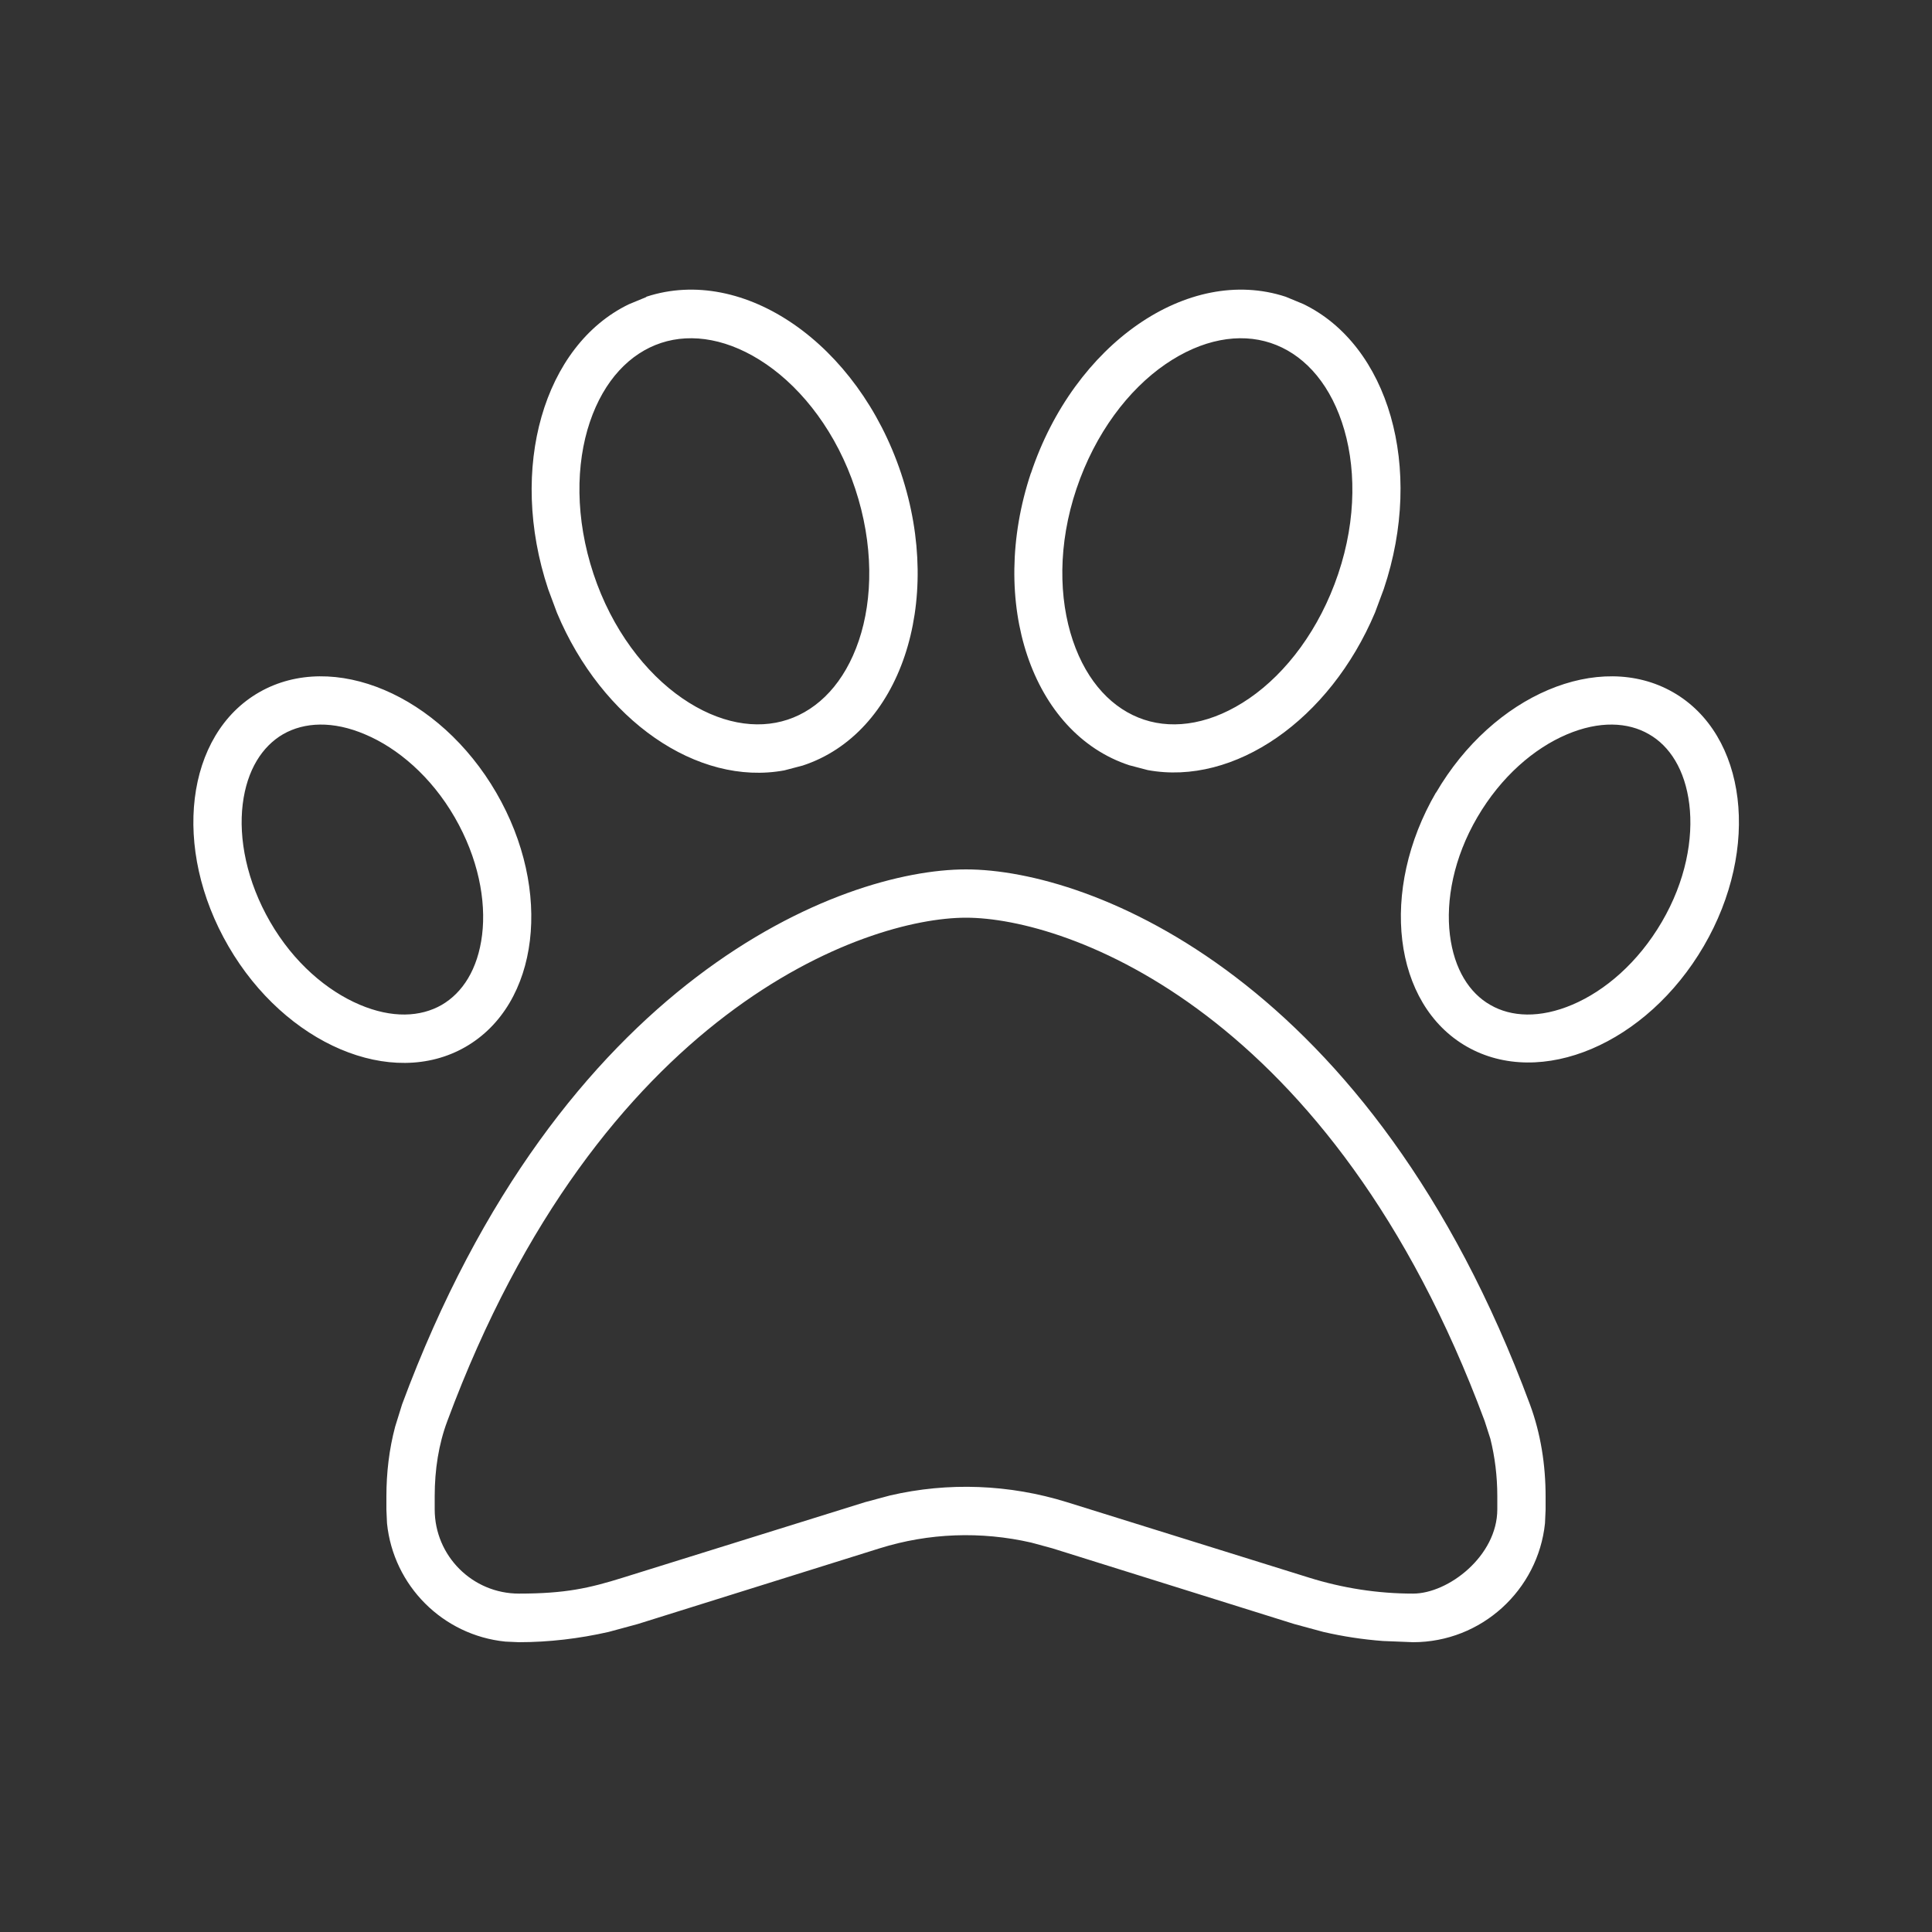<svg viewBox="0 0 640 640" version="1.1" xmlns="http://www.w3.org/2000/svg" id="Layer_1">
  
  <rect x="0" y="0" width="640" height="640" fill="#333333" stroke="none"/>
  
  <defs>
    <style>
      .st0 {
        fill: #fff;
      }
    </style>
  </defs>
  <path d="M320,288c41.3,0,134.4,35.9,186.8,177.2,3.6,9.7,5.2,20.1,5.2,30.5v4.4l-.2,4.5c-2.3,22.1-21,39.4-43.7,39.4l-10-.4c-6.6-.5-13.2-1.5-19.7-3l-9.6-2.6-80.2-25.1-7-1.9c-16.6-3.8-33.9-3.2-50.2,1.9l-80.2,25.1-9.6,2.6c-9.7,2.2-19.7,3.4-29.7,3.4l-4.5-.2c-20.7-2.1-37.1-18.5-39.2-39.2l-.2-4.5v-4.4c0-7.8.9-15.6,2.9-23.1l2.3-7.4c52.4-141.3,145.5-177.2,186.8-177.2ZM320,304c-33.5,0-121.3,30.7-171.8,166.7-2.9,7.7-4.2,16.2-4.2,24.9v4.4c0,15.4,12.5,27.9,27.9,27.9s23.3-1.8,34.5-5.3l80.2-25,8.2-2.2c19.3-4.5,39.6-3.7,58.6,2.2l80.2,25c11.2,3.5,22.8,5.3,34.5,5.3s27.9-12.5,27.9-27.9v-4.4c0-6.6-.8-13-2.3-19l-1.9-5.9c-50.5-136-138.3-166.7-171.8-166.7ZM85.9,229.3c24.5-14,59.7.9,78.5,33.3,18.8,32.4,14.3,70.1-10.2,84.2-24.5,14.1-59.7-.9-78.5-33.3h0c-18.9-32.5-14.3-70.2,10.2-84.2ZM475.7,262.6c18.9-32.4,54-47.3,78.5-33.3s29.1,51.7,10.2,84.1h0c-18.9,32.4-54,47.3-78.5,33.3s-29.1-51.7-10.2-84.2h0ZM121,243.3c-10.7-4.6-20.2-4.1-27.2-.1-6.9,4-12,11.8-13.4,23.2s1.3,25.5,9.1,39,18.8,22.8,29.6,27.4c10.8,4.6,20.2,4.1,27.2.1,6.9-4,12-11.8,13.4-23.2,1.4-11.4-1.3-25.5-9.1-39-7.8-13.5-18.9-22.9-29.6-27.4ZM546.2,243.2c-6.9-4-16.4-4.5-27.2.1-10.8,4.6-21.7,13.9-29.6,27.4s-10.5,27.6-9.1,39c1.4,11.4,6.5,19.3,13.4,23.2,6.9,4,16.4,4.5,27.2-.1,10.8-4.6,21.7-13.9,29.6-27.4s10.5-27.6,9.1-39c-1.4-11.4-6.5-19.3-13.4-23.2ZM214.1,98.3c32.3-10.6,70.1,15.6,84.4,58.5,14.3,42.9-.3,86.2-32.6,96.8l-6.1,1.6c-28.8,5.3-60.4-16.6-75.3-52.2l-2.9-7.8c-13.4-40.2-1.4-80.8,26.7-94.4l5.8-2.4h0ZM341.5,156.8c14.3-42.9,52.1-69.1,84.4-58.5l5.8,2.4c28.2,13.6,40.2,54.2,26.7,94.4l-2.9,7.8c-15,35.6-46.6,57.5-75.3,52.2l-6.1-1.6c-32.3-10.6-46.9-53.9-32.6-96.8h0ZM253.9,120.7c-12.2-8.4-24.6-10.5-34.9-7.1s-18.9,12.3-23.6,26.2c-4.7,13.9-4.9,31.9,1.2,50.3,6.1,18.4,17.2,32.8,29.4,41.2,12.2,8.4,24.6,10.5,34.9,7.1,10.3-3.4,18.9-12.3,23.6-26.2,4.7-13.9,4.9-31.9-1.2-50.3-6.1-18.4-17.2-32.8-29.4-41.2ZM420.9,113.6c-10.3-3.4-22.7-1.3-34.9,7.1-12.2,8.4-23.2,22.8-29.4,41.2-6.2,18.4-5.9,36.4-1.2,50.3,4.7,13.9,13.3,22.8,23.6,26.2,10.3,3.4,22.7,1.3,34.9-7.1,12.2-8.4,23.2-22.8,29.4-41.2,6.2-18.4,5.9-36.4,1.2-50.3-4.7-13.9-13.3-22.8-23.6-26.2Z" class="st0"></path>
</svg>